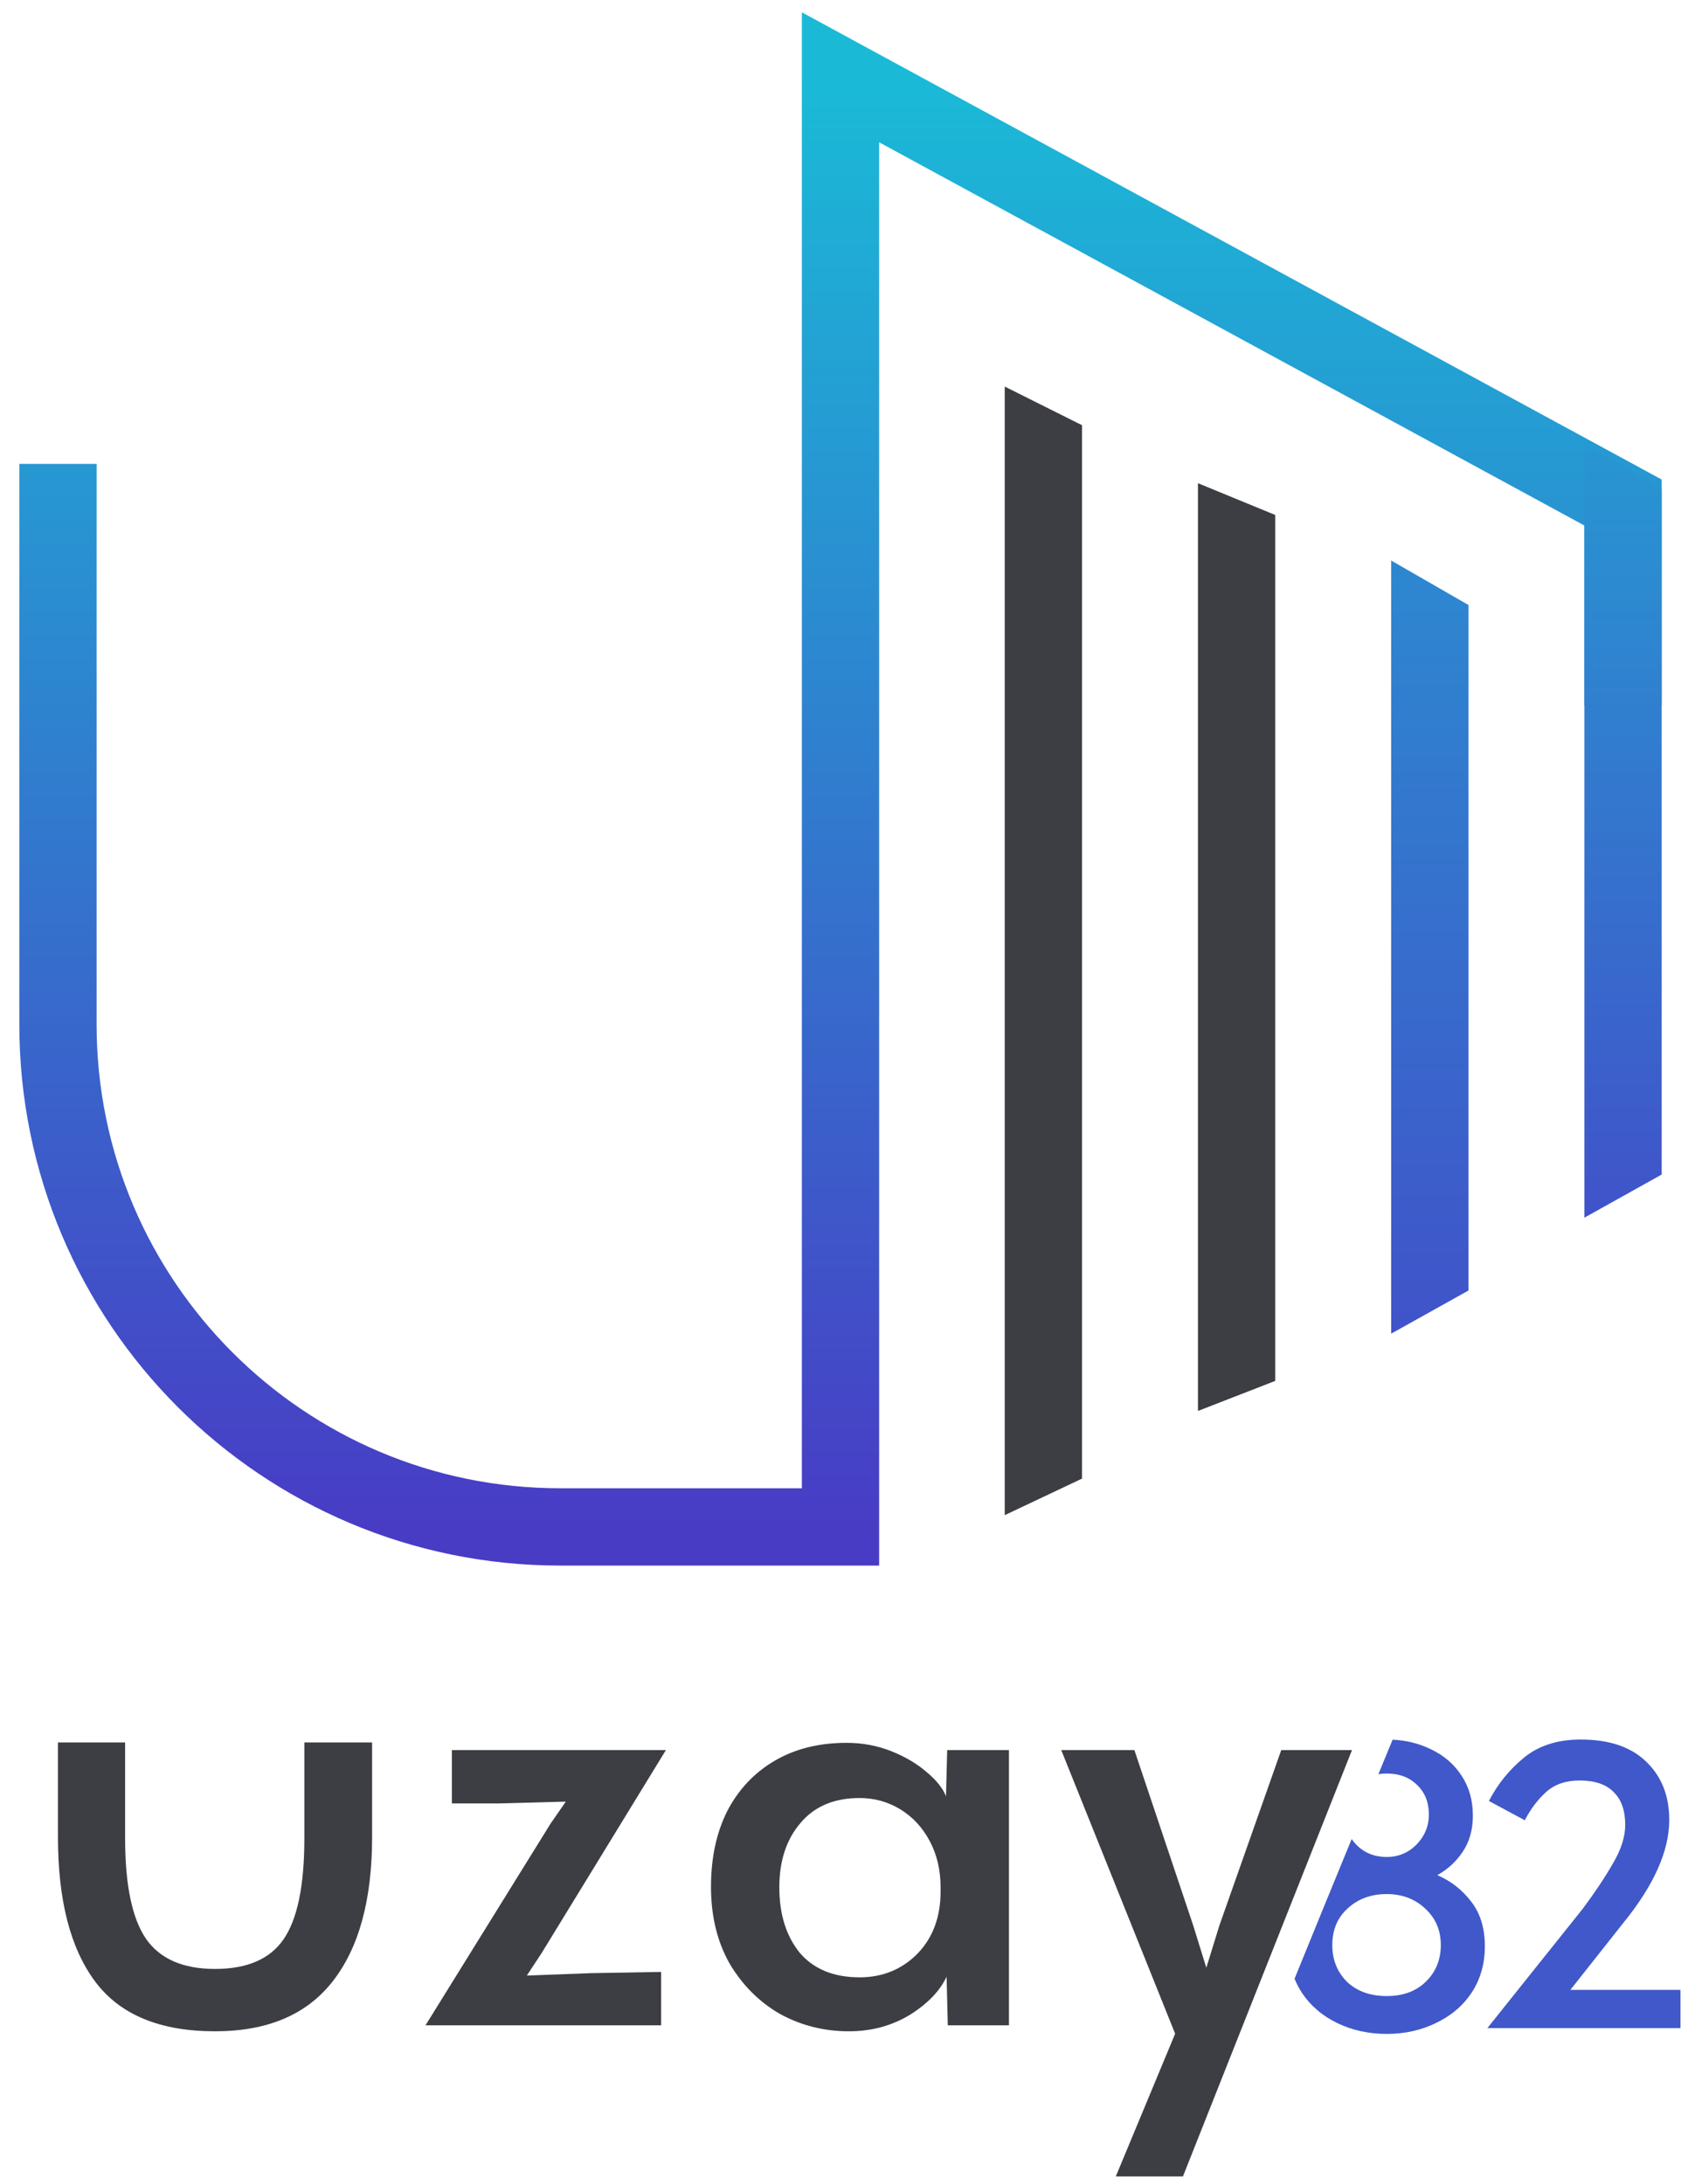 <svg width="87" height="113" viewBox="0 0 87 113" fill="none" xmlns="http://www.w3.org/2000/svg">
<path d="M11.129 105.095C8.275 105.095 6.206 104.237 4.924 102.52C3.641 100.803 3 98.311 3 95.043V90.15H6.475V95.105C6.475 97.525 6.837 99.262 7.561 100.317C8.285 101.351 9.474 101.869 11.129 101.869C12.784 101.869 13.963 101.362 14.666 100.348C15.39 99.314 15.752 97.566 15.752 95.105V90.15H19.258V95.043C19.258 98.29 18.576 100.783 17.211 102.52C15.866 104.237 13.839 105.095 11.129 105.095Z" fill="#3C3E44"/>
<path d="M28.508 94.329L29.284 93.212L25.84 93.305H23.388V90.544H34.465L28.043 101.031L27.267 102.21L30.618 102.086L34.217 102.024V104.785H22.023L28.508 94.329Z" fill="#3C3E44"/>
<path d="M43.933 105.095C42.651 105.095 41.461 104.796 40.365 104.196C39.289 103.575 38.421 102.706 37.759 101.589C37.117 100.452 36.797 99.128 36.797 97.618C36.797 96.129 37.076 94.825 37.635 93.708C38.214 92.591 39.031 91.723 40.086 91.102C41.141 90.481 42.382 90.171 43.809 90.171C44.636 90.171 45.412 90.316 46.136 90.606C46.86 90.895 47.47 91.257 47.967 91.692C48.463 92.105 48.794 92.519 48.96 92.933L49.022 90.544H52.218V104.785H49.053L48.991 102.272C48.639 103.017 47.998 103.679 47.067 104.258C46.136 104.816 45.092 105.095 43.933 105.095ZM44.492 102.303C45.671 102.303 46.664 101.9 47.47 101.093C48.277 100.266 48.68 99.19 48.68 97.866V97.649C48.68 96.759 48.494 95.963 48.122 95.26C47.75 94.556 47.243 94.008 46.602 93.615C45.96 93.222 45.257 93.026 44.492 93.026C43.168 93.026 42.144 93.46 41.42 94.329C40.696 95.177 40.334 96.284 40.334 97.649C40.334 99.035 40.686 100.162 41.389 101.031C42.113 101.879 43.147 102.303 44.492 102.303Z" fill="#3C3E44"/>
<path d="M60.819 105.22L54.924 90.544H58.71L61.75 99.604L62.433 101.807L63.115 99.604L66.311 90.544H69.973L61.223 112.604H57.748L60.819 105.22Z" fill="#3C3E44"/>
<path fill-rule="evenodd" clip-rule="evenodd" d="M67 102.374C67.1 102.625 67.225 102.864 67.373 103.092C67.826 103.772 68.439 104.298 69.212 104.671C69.985 105.044 70.838 105.231 71.771 105.231C72.69 105.231 73.537 105.044 74.309 104.671C75.096 104.298 75.715 103.772 76.168 103.092C76.621 102.399 76.848 101.6 76.848 100.694C76.848 99.761 76.615 98.995 76.148 98.395C75.682 97.782 75.096 97.322 74.389 97.016C74.936 96.709 75.375 96.303 75.709 95.797C76.055 95.277 76.228 94.657 76.228 93.938C76.228 93.151 76.035 92.465 75.649 91.879C75.262 91.279 74.729 90.82 74.049 90.5C73.453 90.207 72.795 90.043 72.075 90.007C71.839 90.578 71.593 91.175 71.339 91.79C71.476 91.769 71.62 91.759 71.771 91.759C72.424 91.759 72.95 91.959 73.35 92.359C73.75 92.745 73.95 93.251 73.95 93.878C73.95 94.477 73.736 94.997 73.31 95.437C72.883 95.863 72.371 96.076 71.771 96.076C71.131 96.076 70.605 95.863 70.192 95.437C70.103 95.345 70.024 95.25 69.955 95.15C68.941 97.615 67.9 100.156 67 102.374ZM73.79 102.533C73.283 103.026 72.61 103.272 71.771 103.272C70.918 103.272 70.232 103.026 69.712 102.533C69.206 102.026 68.953 101.393 68.953 100.634C68.953 99.847 69.219 99.215 69.752 98.735C70.285 98.242 70.958 97.995 71.771 97.995C72.57 97.995 73.237 98.249 73.77 98.755C74.303 99.248 74.569 99.874 74.569 100.634C74.569 101.393 74.309 102.026 73.79 102.533ZM83.474 96.416C83.061 97.136 82.541 97.915 81.915 98.755L76.978 104.931H86.972V102.952H81.275L83.993 99.514C85.592 97.555 86.392 95.77 86.392 94.158C86.392 92.918 85.999 91.919 85.213 91.159C84.426 90.386 83.294 90 81.815 90C80.629 90 79.656 90.306 78.896 90.919C78.137 91.532 77.524 92.285 77.057 93.178L78.916 94.177C79.21 93.605 79.576 93.118 80.016 92.718C80.455 92.319 81.035 92.119 81.755 92.119C82.541 92.119 83.127 92.319 83.514 92.718C83.913 93.105 84.113 93.671 84.113 94.417C84.113 95.03 83.9 95.697 83.474 96.416Z" fill="#4058C9"/>
<path d="M3 26V53C3 67.359 14.641 79 29 79H43.5V4L84 26V34.5" stroke="url(#paint0_linear_287_106)" stroke-width="4" stroke-linecap="square"/>
<path d="M52 20L56 22V76.5L52 78.391V20Z" fill="#3C3E44"/>
<path d="M62 25L66 26.644V71.445L62 73V25Z" fill="#3C3E44"/>
<path d="M72 29L76 31.302V66.769L72 69V29Z" fill="url(#paint1_linear_287_106)"/>
<path d="M82 23L86 25.302V60.769L82 63V23Z" fill="url(#paint2_linear_287_106)"/>
<defs>
<linearGradient id="paint0_linear_287_106" x1="43.5" y1="4" x2="43.5" y2="79" gradientUnits="userSpaceOnUse">
<stop stop-color="#1ABAD7"/>
<stop offset="1" stop-color="#483CC5"/>
</linearGradient>
<linearGradient id="paint1_linear_287_106" x1="74" y1="29" x2="74" y2="69" gradientUnits="userSpaceOnUse">
<stop stop-color="#2D88D0"/>
<stop offset="1" stop-color="#4053C9"/>
</linearGradient>
<linearGradient id="paint2_linear_287_106" x1="84" y1="23" x2="84" y2="63" gradientUnits="userSpaceOnUse">
<stop stop-color="#2896D2"/>
<stop offset="1" stop-color="#4053C9"/>
</linearGradient>
</defs>
</svg>
